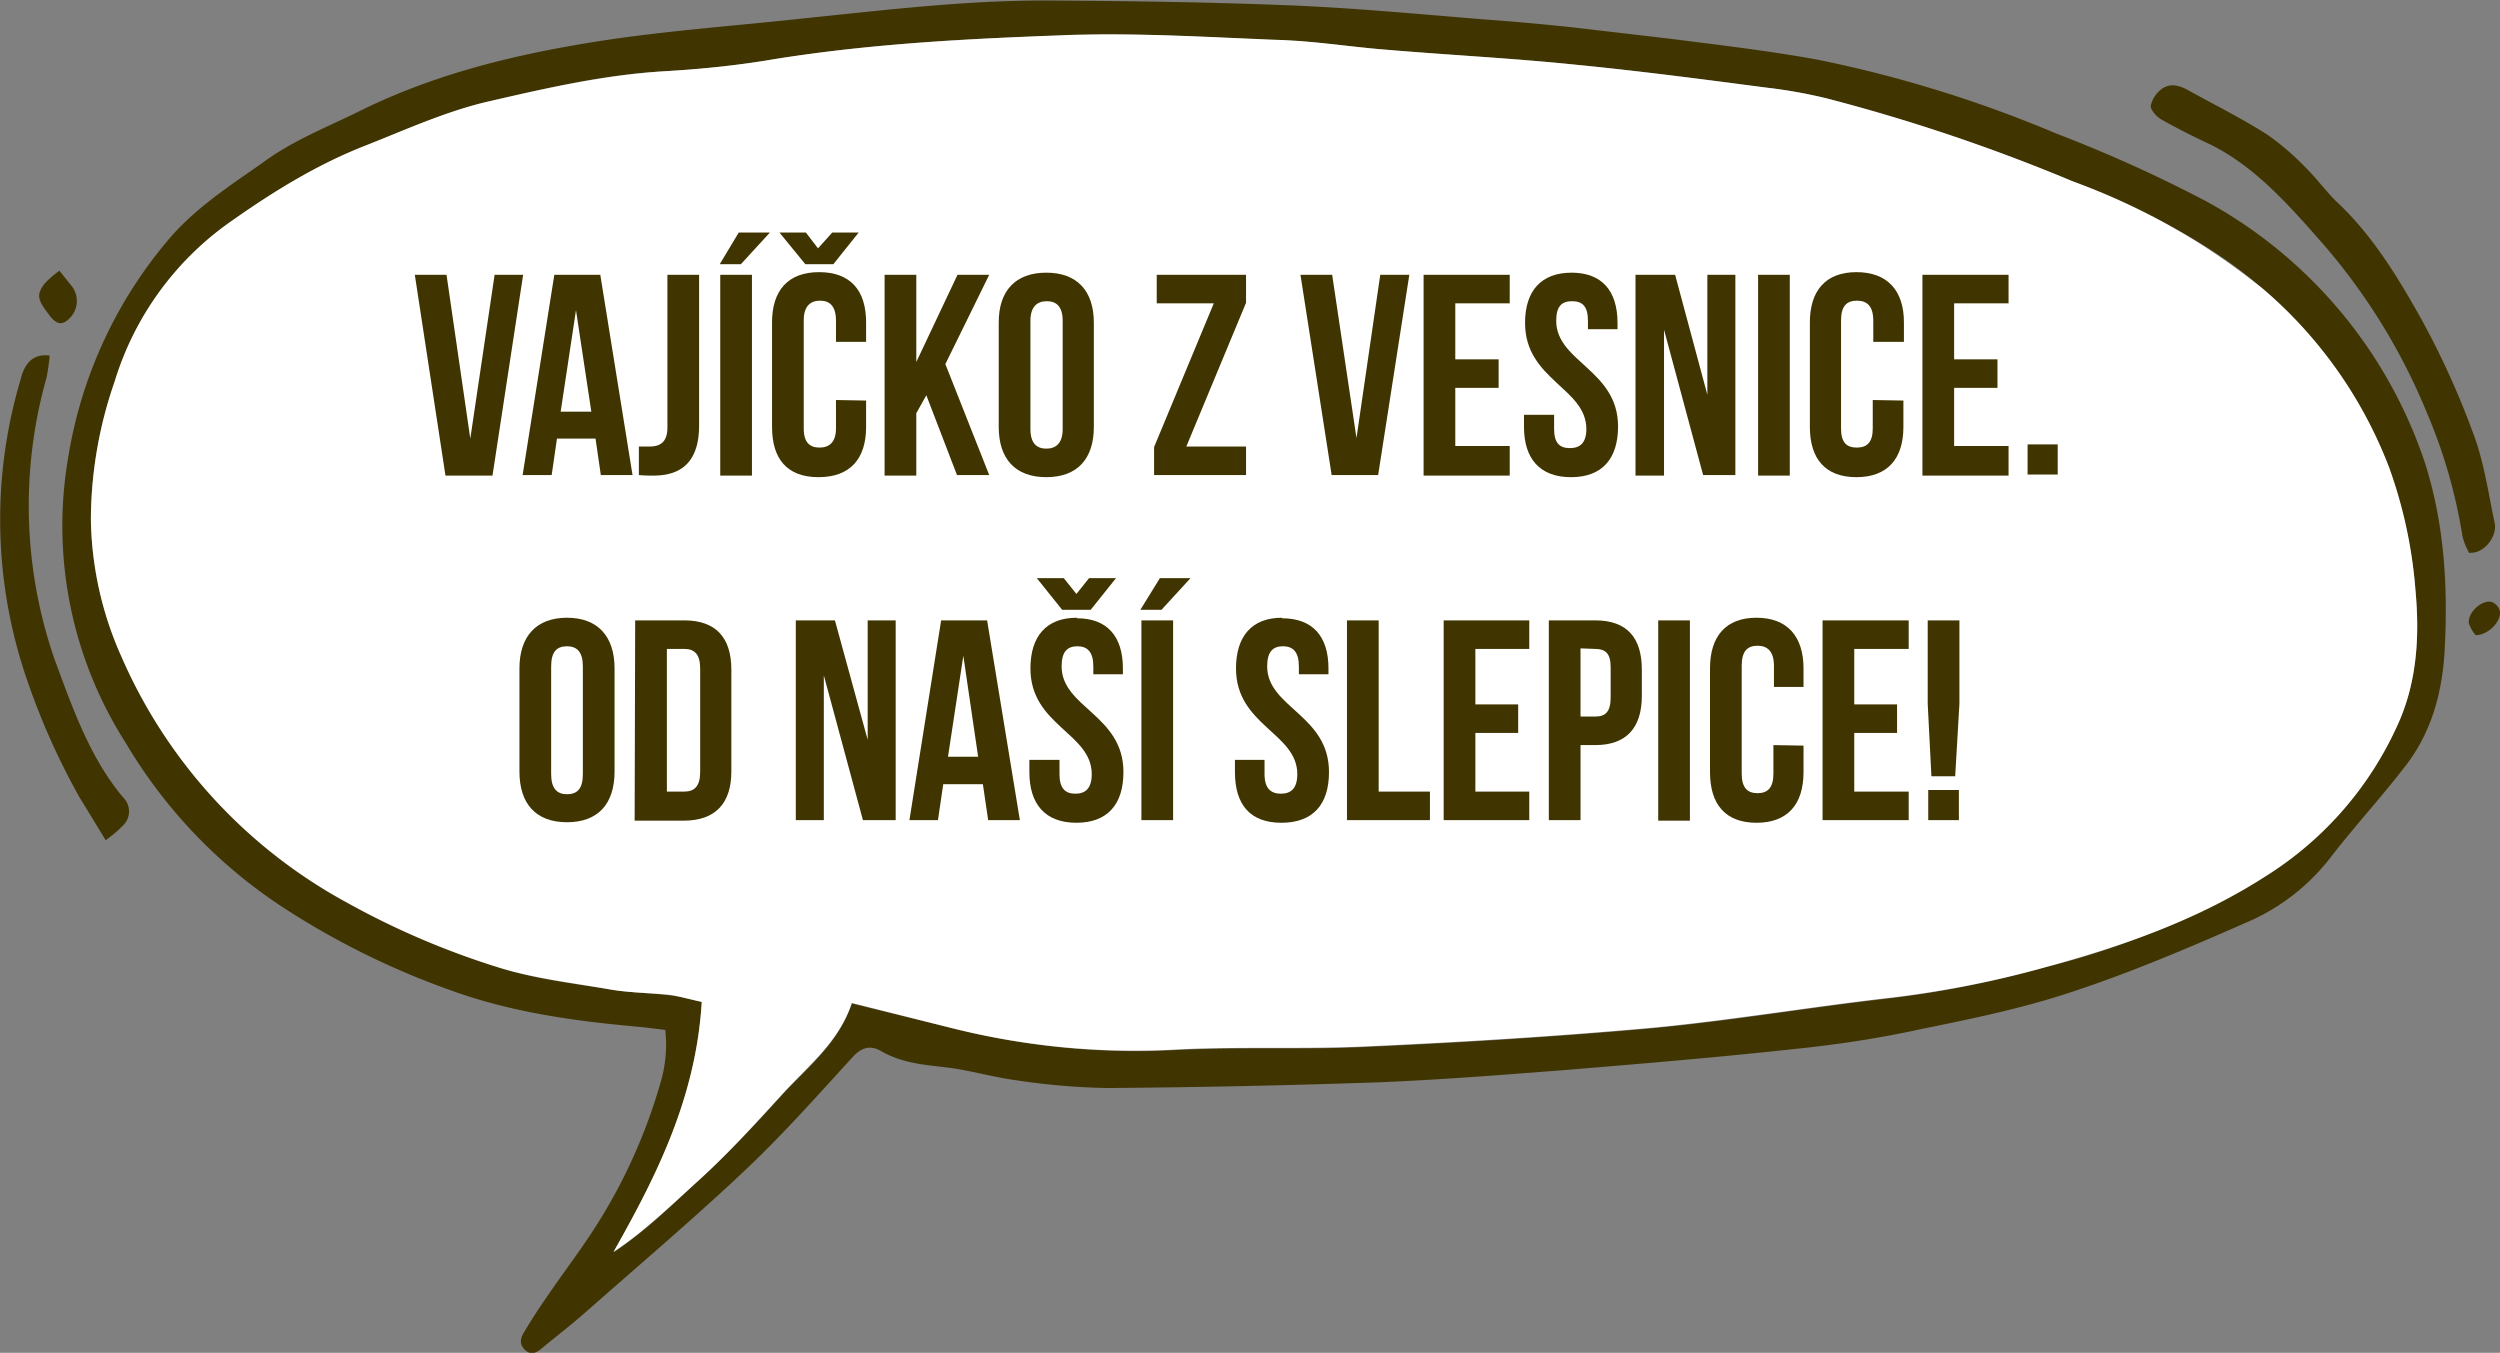<svg xmlns="http://www.w3.org/2000/svg" viewBox="0 0 473.1 256">
  <rect x="0" y="0" width="473.1" height="256" fill="#808080" stroke="none"/>
  <defs>
    <clipPath id="a">
      <path fill="none" d="M0 0h473.1v256H0z" data-name="Rectangle 12"/>
    </clipPath>
    <clipPath id="b">
      <path fill="#403501" d="M0 0h311v111.7H0z" data-name="Rectangle 22"/>
    </clipPath>
  </defs>
  <g data-name="Group 56">
    <g data-name="Group 52">
      <g fill-rule="evenodd" clip-path="url(#a)" data-name="Group 19">
        <path fill="#403501" d="M132.8 189.6c-2.3-.5-4-1-5.8-1.2-3.7-.5-7.5-.5-11.2-1.1-7.3-1.2-14.7-2-21.7-4.3a151.7 151.7 0 0 1-28.7-12.3A97 97 0 0 1 23 124.3a65.8 65.8 0 0 1-5.8-26.1 80.3 80.3 0 0 1 4.5-26 57.4 57.4 0 0 1 22.3-30.5C52.1 36 60.3 31 69.3 27.5c7.8-3 15.5-6.6 23.6-8.4 10.8-2.5 21.5-5 32.6-5.6 7-.4 14-1.1 21-2.3 18.7-3 37.5-4 56.3-4.5 13.5-.5 27 .4 40.5 1 6.3.2 12.6 1.2 18.9 1.7 11.8 1 23.7 1.6 35.5 2.8 12.3 1.2 24.5 2.8 36.7 4.4a93.4 93.4 0 0 1 11.2 2 345 345 0 0 1 46.6 15.7c12.8 5.2 25.3 11 36.2 20.5A83.7 83.7 0 0 1 452 88.4a87.9 87.9 0 0 1 5.1 23.3c.8 8.6.3 17.2-3.2 25a65.5 65.5 0 0 1-24.5 28.7 150.6 150.6 0 0 1-42.2 17.6A194.3 194.3 0 0 1 357 189c-14.8 1.7-29.6 4.2-44.4 5.6-17.9 1.6-35.8 2.7-53.6 3.5-12 .6-24.1 0-36.2.6a142 142 0 0 1-42.1-4l-19.5-4.8c-2.5 7.5-8.3 12-13.2 17.3-5.1 5.6-10.2 11.1-15.7 16.1-5.2 4.8-10.4 9.9-16.2 13.7 8.2-14.5 15.6-29.2 16.7-47.3m-6.9 5.3a25 25 0 0 1-1 10.2 103 103 0 0 1-11.6 26c-3.1 5-6.7 9.6-10 14.5-1.4 2-2.7 4-4 6.2-.7 1.1-1.2 2.3 0 3.5 1.2 1.2 2.2.6 3.3-.3 2.9-2.4 5.9-4.7 8.7-7.2 10.2-9 20.6-17.8 30.5-27.2 6.8-6.5 13.1-13.6 19.5-20.6 1.9-2.1 3.6-2.3 5.6-1.1 3.9 2.2 8 2.5 12.2 3 4.3.5 8.6 1.8 13 2.4a130.9 130.9 0 0 0 17.4 1.5q26-.2 51.9-1.1c11.6-.5 23.1-1.4 34.7-2.3 14.5-1.2 29-2.4 43.6-4 7.9-.8 15.8-2 23.6-3.7 9.8-2 19.6-4 29.1-7.2 11.2-3.7 22.2-8.4 33.1-13.2a39.6 39.6 0 0 0 15.5-12.1c4.8-6.2 10-11.8 14.7-18 4.4-6 6.4-13 6.9-20.8.7-12.2 0-24.3-3.7-35.9a88.2 88.2 0 0 0-41.2-49.4 263 263 0 0 0-28.5-12.9 237.5 237.5 0 0 0-45.2-14c-9.3-1.7-18.8-2.8-28.2-4l-18-2.1q-8.3-.9-16.6-1.5c-12.4-1-24.9-2.2-37.4-2.7-15-.6-30-.8-45-.9-15.7-.1-31.3 1.8-46.9 3.4-12.8 1.4-25.8 2.3-38.6 4.3-15.3 2.4-30.5 6-44.8 13-6.4 3.2-13 5.7-18.8 10-6.4 4.5-13 8.7-18.2 15a84.4 84.4 0 0 0-18.6 40.8 76.3 76.3 0 0 0 10.9 54A95 95 0 0 0 54 172 149.5 149.5 0 0 0 85 187.3c12 4.4 24.3 6 36.8 7.1l4.1.5" data-name="Path 13"/>
        <path fill="#403501" d="M467.4 104.6c2.7.2 5.2-3.1 4.7-5.6-1.2-5.6-2-11.5-4-16.8A157.2 157.2 0 0 0 458 60c-4.5-8-9.3-15.8-16-22-1.9-1.9-3.5-4.1-5.4-6a50.4 50.4 0 0 0-7.5-6.5c-4.7-3-9.7-5.5-14.6-8.2-1.7-1-3.7-1.8-5.5-.4a5.3 5.3 0 0 0-2 3.2c0 .7 1.1 2 2 2.5 3 1.7 6.2 3.3 9.4 4.8 8.6 4.3 15 11.7 21.5 19.1a115.7 115.7 0 0 1 19.4 31.7 99 99 0 0 1 6.7 23.3 12.9 12.9 0 0 0 1.3 3.2" data-name="Path 14"/>
        <path fill="#403501" d="M20 159a25.2 25.2 0 0 0 3.3-2.8 3.7 3.7 0 0 0 0-5.3c-6.3-7.5-9.6-17-13-26.2a89 89 0 0 1-1.5-53.2 37.8 37.8 0 0 0 .6-4.2c-3.5-.5-4.9 2-5.5 4.5a93 93 0 0 0 .5 54.7A133.3 133.3 0 0 0 15 150.8l5 8.2" data-name="Path 15"/>
        <path fill="#403501" d="M11.3 51.2a18.7 18.7 0 0 0-2.8 2.4c-1.7 2.2-1.4 3.1.8 6 1.2 1.6 2.3 2.2 3.8.7a4.6 4.6 0 0 0 .6-6l-2.4-3" data-name="Path 16"/>
        <path fill="#403501" d="M468.5 120.2c2.3 0 4.8-2.5 4.6-4.5a2.6 2.6 0 0 0-1.6-1.8c-1.9-.4-4.5 2-4.3 4a6.2 6.2 0 0 0 1.3 2.3" data-name="Path 17"/>
        <path fill="#fff" d="M132.8 189.6c-1.1 18.1-8.5 32.8-16.7 47.3 5.8-3.8 11-8.9 16.2-13.6 5.5-5 10.6-10.6 15.7-16.2 4.9-5.4 10.7-9.8 13.2-17.3l19.5 4.9a142 142 0 0 0 42.1 3.9c12-.6 24.1 0 36.2-.6 17.8-.8 35.7-1.9 53.6-3.5 14.8-1.4 29.6-3.9 44.4-5.6a194.3 194.3 0 0 0 30.2-5.9c14.6-4 29.1-9 42.2-17.6a65.5 65.5 0 0 0 24.5-28.6c3.5-7.9 4-16.5 3.2-25.1a88 88 0 0 0-5-23.3 83.7 83.7 0 0 0-23.7-33.6 124.6 124.6 0 0 0-36.2-20.5 345 345 0 0 0-46.6-15.7 93.4 93.4 0 0 0-11.2-2c-12.2-1.6-24.4-3.2-36.7-4.4-11.8-1.2-23.7-1.8-35.5-2.8-6.3-.5-12.6-1.5-18.9-1.8-13.5-.5-27-1.4-40.5-1-18.8.7-37.6 1.6-56.3 4.6-7 1.2-14 1.9-21 2.3-11 .7-21.8 3.1-32.6 5.6-8.1 1.8-15.8 5.3-23.6 8.4C60.3 31 52.1 36 44 41.7a57.4 57.4 0 0 0-22.3 30.5 80.3 80.3 0 0 0-4.5 26 65.8 65.8 0 0 0 5.8 26.1 97 97 0 0 0 42.5 46.4A151.7 151.7 0 0 0 94.1 183c7 2.2 14.4 3 21.7 4.3 3.7.6 7.5.6 11.2 1 1.8.3 3.5.8 5.8 1.3" data-name="Path 18"/>
      </g>
    </g>
    <g data-name="Group 55">
      <path fill="#403501" d="M93.6 52 89 83l-4.5-31h-6L84.3 90h8.9L99 52Z" data-name="Path 79"/>
      <path fill="#403501" d="M119.7 89.9h-6l-1-6.9h-7.3l-1 6.9h-5.5l6-37.9h8.7Zm-13.6-12h5.8L109 58.7Z" data-name="Path 80"/>
      <g data-name="Group 54">
        <g fill="#403501" clip-path="url(#b)" data-name="Group 53" transform="translate(78.5 44)">
          <path d="M42.4 40.5h2c1.9 0 3.4-.7 3.4-3.6V8h6v28.5c0 7.5-4 9.5-8.6 9.5a24.7 24.7 0 0 1-2.8-.1Z" data-name="Path 81"/>
          <path d="m67.2 0-5.5 6h-4l3.6-6Zm-9.4 8h6V46h-6Z" data-name="Path 82"/>
          <path d="M85.4 31.8v5c0 6-3 9.5-9 9.5s-8.8-3.5-8.8-9.5V17c0-6 3-9.5 8.9-9.5s8.9 3.4 8.9 9.5v3.7h-5.7v-4c0-2.8-1.2-3.8-3-3.8s-3.1 1-3.1 3.7v20.5c0 2.7 1.2 3.6 3 3.6s3.1-1 3.1-3.6v-5.4ZM74 0l2.3 3L79 0h5l-4.8 6h-5.3L69 0Z" data-name="Path 83"/>
          <path d="m96.8 30.8-1.9 3.4V46h-6V8h6v16.5L102.7 8h6l-8.3 16.9 8.3 21h-6.1Z" data-name="Path 84"/>
          <path d="M110.5 17c0-6 3.2-9.4 9-9.4s9 3.4 9 9.5v19.7c0 6-3.1 9.5-9 9.5s-9-3.5-9-9.5Zm6 20.2c0 2.7 1.2 3.7 3 3.7s3.1-1 3.1-3.7V16.7c0-2.7-1.2-3.7-3-3.7s-3.1 1-3.1 3.7Z" data-name="Path 85"/>
          <path d="M157.3 8v5.3L146 40.5h11.3v5.4h-17.4v-5.3l11.3-27.2h-10.8V8Z" data-name="Path 86"/>
          <path d="M178.2 38.9 182.7 8h5.5l-5.9 37.9h-8.8L167.6 8h6Z" data-name="Path 87"/>
          <path d="M196.9 24h8.2v5.4h-8.2v11h10.3V46h-16.3V8h16.3v5.4h-10.3Z" data-name="Path 88"/>
          <path d="M218.9 7.6c5.7 0 8.7 3.4 8.7 9.5v1.2H222v-1.6c0-2.7-1-3.7-3-3.7s-3 1-3 3.7c0 7.8 11.7 9.3 11.7 20 0 6.1-3 9.6-8.9 9.6s-8.9-3.5-8.9-9.5v-2.3h5.7v2.7c0 2.7 1.1 3.6 3 3.6s3.1-1 3.1-3.6c0-7.8-11.6-9.3-11.6-20.1 0-6 3-9.5 8.8-9.5" data-name="Path 89"/>
          <path d="M236.4 18.4V46H231V8h7.5l6.1 22.7V8h5.3v37.9h-6.1Z" data-name="Path 90"/>
          <path d="M254.2 8h6v38h-6z" data-name="Rectangle 19"/>
          <path d="M281.7 31.8v5c0 6-3 9.5-8.9 9.5s-8.8-3.5-8.8-9.5V17c0-6 3-9.5 8.8-9.5s9 3.4 9 9.5v3.7H276v-4c0-2.8-1.2-3.8-3.1-3.8s-3 1-3 3.7v20.5c0 2.7 1.1 3.6 3 3.6s3-1 3-3.6v-5.4Z" data-name="Path 91"/>
          <path d="M291.3 24h8.2v5.4h-8.2v11h10.3V46h-16.3V8h16.3v5.4h-10.3Z" data-name="Path 92"/>
          <path d="M305.2 40.1h5.7v5.7h-5.7z" data-name="Rectangle 20"/>
          <path d="M19.8 82.5c0-6.1 3.2-9.6 9-9.6s9 3.5 9 9.6V102c0 6.1-3.1 9.6-9 9.6s-9-3.5-9-9.6Zm6 20c0 2.7 1.1 3.8 3 3.8s3-1 3-3.8V82.1c0-2.7-1.1-3.8-3-3.8s-3 1-3 3.8Z" data-name="Path 93"/>
          <path d="M41.7 73.4H51c6 0 8.9 3.3 8.9 9.3V102c0 6-3 9.3-9 9.3h-9.3Zm6 5.4v27H51c1.9 0 3-1 3-3.7V82.5c0-2.7-1.1-3.7-3-3.7Z" data-name="Path 94"/>
          <path d="M77.4 83.8v27.4h-5.3V73.4h7.4L85.7 96V73.4H91v37.8h-6.2Z" data-name="Path 95"/>
          <path d="M114.5 111.2h-6l-1-6.8H100l-1 6.8h-5.4l6-37.8h8.7Zm-13.6-12h5.7l-2.8-19.1Z" data-name="Path 96"/>
          <path d="M125.3 73c5.7 0 8.7 3.4 8.7 9.5v1.1h-5.6v-1.5c0-2.7-1.1-3.8-3-3.8s-3 1-3 3.8c0 7.8 11.7 9.2 11.7 20 0 6.1-3 9.6-8.9 9.6s-8.9-3.5-8.9-9.6v-2.3h5.7v2.7c0 2.7 1.1 3.7 3 3.7s3.1-1 3.1-3.7c0-7.8-11.6-9.2-11.6-20 0-6.1 3-9.6 8.8-9.6m-2.5-7.5 2.4 3 2.4-3h5.1l-4.8 6h-5.4l-4.8-6Z" data-name="Path 97"/>
          <path d="m146.8 65.4-5.5 6h-4l3.7-6Zm-9.3 8h6v37.8h-6Z" data-name="Path 98"/>
          <path d="M164.1 73c5.8 0 8.8 3.4 8.8 9.5v1.1h-5.6v-1.5c0-2.7-1.1-3.8-3-3.8s-3 1-3 3.8c0 7.8 11.7 9.2 11.7 20 0 6.1-3 9.6-9 9.6s-8.8-3.5-8.8-9.6v-2.3h5.6v2.7c0 2.7 1.2 3.7 3.1 3.7s3.1-1 3.1-3.7c0-7.8-11.6-9.2-11.6-20 0-6.1 3-9.6 8.7-9.6" data-name="Path 99"/>
          <path d="M176.4 73.4h6v32.4h9.7v5.4h-15.7Z" data-name="Path 100"/>
          <path d="M200.7 89.3h8.1v5.4h-8.1v11.1h10.2v5.4h-16.2V73.4h16.2v5.4h-10.2Z" data-name="Path 101"/>
          <path d="M232.2 82.7v5c0 6-2.9 9.3-8.8 9.3h-2.8v14.2h-6V73.4h8.8c6 0 8.8 3.3 8.8 9.3m-11.6-4v12.9h2.8c1.9 0 2.9-.9 2.9-3.6v-5.7c0-2.7-1-3.5-3-3.5Z" data-name="Path 102"/>
          <path d="M235.3 73.4h6v37.9h-6z" data-name="Rectangle 21"/>
          <path d="M262.8 97.1v5c0 6.1-3 9.6-8.9 9.6s-8.8-3.5-8.8-9.6V82.5c0-6.1 3-9.6 8.8-9.6s8.9 3.5 8.9 9.6V86h-5.6v-4c0-2.7-1.2-3.8-3.1-3.8s-3 1-3 3.8v20.4c0 2.7 1.1 3.7 3 3.7s3-1 3-3.7v-5.4Z" data-name="Path 103"/>
          <path d="M272.4 89.3h8.1v5.4h-8.1v11.1h10.3v5.4h-16.3V73.4h16.3v5.4h-10.3Z" data-name="Path 104"/>
          <path d="m287 102.9-.7-13.7V73.4h6v15.8l-.8 13.7Zm5.2 8.3h-5.8v-5.7h5.8Z" data-name="Path 105"/>
        </g>
      </g>
    </g>
  </g>
</svg>
